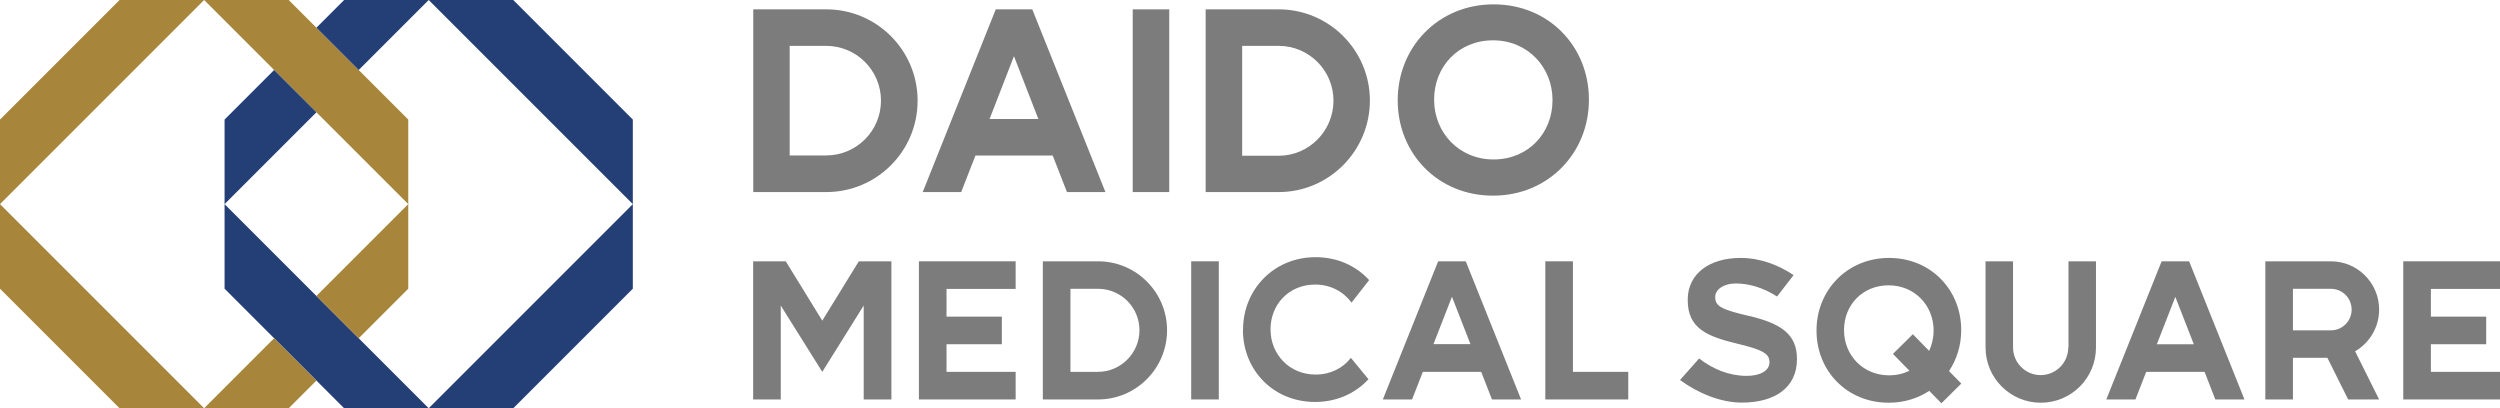 <?xml version="1.0" encoding="UTF-8"?><svg id="b" xmlns="http://www.w3.org/2000/svg" viewBox="0 0 230 37.56"><g id="c"><polyline points="0 18.78 0 11 11 0 18.78 0 18.78 0 0 18.78" style="fill:#a7853b; stroke-width:0px;"/><polyline points="0 18.78 0 26.56 11 37.56 18.78 37.56 0 18.78" style="fill:#a7853b; stroke-width:0px;"/><polyline points="58.22 18.78 58.22 11 47.22 0 39.44 0 39.44 0 58.22 18.78" style="fill:#243f76; stroke-width:0px;"/><polyline points="20.66 18.78 20.66 26.56 31.66 37.56 39.44 37.56 20.66 18.78" style="fill:#243f76; stroke-width:0px;"/><polyline points="33 31.12 37.56 26.56 37.56 18.78 29.11 27.23 33 31.12" style="fill:#a7853b; stroke-width:0px;"/><polyline points="25.22 31.12 18.78 37.56 26.56 37.56 29.11 35.01 25.22 31.12" style="fill:#a7853b; stroke-width:0px;"/><polyline points="58.22 18.78 58.22 26.56 47.22 37.56 39.44 37.56 58.22 18.78" style="fill:#243f76; stroke-width:0px;"/><polyline points="37.56 18.78 37.56 11 26.56 0 18.78 0 18.78 0 37.56 18.78" style="fill:#a7853b; stroke-width:0px;"/><polyline points="25.22 6.44 20.66 11 20.66 18.78 29.11 10.33 25.22 6.44" style="fill:#243f76; stroke-width:0px;"/><polyline points="31.66 0 29.11 2.55 33 6.44 39.44 0 39.44 0 31.66 0" style="fill:#243f76; stroke-width:0px;"/><path d="m126.03,9.25c0-4.63-3.76-8.39-8.39-8.39h-6.72v16.81h6.72c4.63,0,8.39-3.79,8.39-8.42m-11.75,5.08V4.22h3.36c2.78,0,5.04,2.26,5.04,5.04h0c0,2.79-2.26,5.07-5.04,5.07h-3.36Z" style="fill:#7c7c7c; stroke-width:0px;"/><rect x="104.21" y=".86" width="3.36" height="16.81" style="fill:#7c7c7c; stroke-width:0px;"/><path d="m89.74,14.31h7.11l1.31,3.36h3.54L94.97.86h-3.36l-6.72,16.81h3.54l1.31-3.36m3.55-9.13l2.24,5.77h-4.49l2.24-5.77Z" style="fill:#7c7c7c; stroke-width:0px;"/><path d="m137.36,18c5.11,0,8.82-3.96,8.82-8.8v-.05c0-4.84-3.66-8.75-8.77-8.75s-8.82,3.96-8.82,8.8v.05c0,4.84,3.66,8.75,8.77,8.75m-5.42-8.86c0-2.99,2.22-5.43,5.42-5.43s5.47,2.49,5.47,5.48v.05c0,2.99-2.22,5.43-5.42,5.43s-5.47-2.49-5.47-5.48v-.05Z" style="fill:#7c7c7c; stroke-width:0px;"/><path d="m84.42,9.26c0-4.64-3.76-8.4-8.4-8.4h-6.72v16.81h6.72c4.64,0,8.4-3.76,8.4-8.4m-11.77,5.04V4.22h3.36c2.79,0,5.04,2.26,5.04,5.04s-2.26,5.04-5.04,5.04h-3.36Z" style="fill:#7c7c7c; stroke-width:0px;"/><rect x="109.59" y="24.04" width="2.54" height="12.71" style="fill:#7c7c7c; stroke-width:0px;"/><polyline points="93.44 34.21 87.08 34.21 87.08 31.67 92.17 31.67 92.17 29.13 87.08 29.13 87.08 26.58 93.44 26.58 93.44 24.04 84.54 24.04 84.54 36.75 93.44 36.75 93.44 34.21" style="fill:#7c7c7c; stroke-width:0px;"/><path d="m107.37,30.39c0-3.51-2.84-6.35-6.35-6.35h-5.08v12.71h5.08c3.51,0,6.35-2.86,6.35-6.37m-8.89,3.84v-7.65h2.54c2.11,0,3.81,1.71,3.81,3.81s-1.71,3.83-3.82,3.83h-2.54Z" style="fill:#7c7c7c; stroke-width:0px;"/><polyline points="144.71 34.21 144.71 24.04 142.17 24.04 142.17 36.75 149.8 36.75 149.8 34.21 144.71 34.21" style="fill:#7c7c7c; stroke-width:0px;"/><path d="m114.35,30.36c0,3.66,2.77,6.62,6.64,6.62,2,0,3.72-.8,4.91-2.09l-1.62-1.97c-.72.94-1.86,1.54-3.25,1.54-2.42,0-4.14-1.88-4.14-4.14v-.04c0-2.26,1.68-4.1,4.1-4.1,1.43,0,2.62.66,3.35,1.66l1.62-2.07c-1.18-1.3-2.9-2.11-4.93-2.11-3.86,0-6.67,3-6.67,6.66v.04" style="fill:#7c7c7c; stroke-width:0px;"/><path d="m129.91,36.75l.99-2.54h5.37l.99,2.54h2.68l-5.09-12.71h-2.54l-5.09,12.71h2.68m3.68-9.45l1.7,4.36h-3.4l1.7-4.36Z" style="fill:#7c7c7c; stroke-width:0px;"/><path d="m214.44,24.04h-6.03v12.71h2.54v-3.83h3.17s1.91,3.83,1.91,3.83h2.85l-2.21-4.43c1.32-.77,2.21-2.2,2.21-3.84,0-2.45-1.99-4.44-4.44-4.44m-3.49,2.53h3.49c1.05,0,1.91.85,1.91,1.91s-.85,1.91-1.91,1.91h-3.49v-3.81Z" style="fill:#7c7c7c; stroke-width:0px;"/><path d="m190.28,31.97c0,1.4-1.14,2.54-2.54,2.54s-2.54-1.14-2.54-2.54v-7.93h-2.53v7.93c0,2.8,2.27,5.08,5.08,5.08s5.08-2.27,5.08-5.08v-7.93h-2.53v7.93" style="fill:#7c7c7c; stroke-width:0px;"/><path d="m180.43,30.39v-.04c0-3.66-2.77-6.62-6.64-6.62s-6.67,3-6.67,6.66v.04c0,3.66,2.77,6.62,6.64,6.62,1.41,0,2.68-.4,3.73-1.09l1.12,1.14,1.83-1.81-1.13-1.15c.71-1.07,1.12-2.36,1.12-3.75m-6.64,4.14c-2.42,0-4.14-1.88-4.14-4.14v-.04c0-2.26,1.68-4.1,4.1-4.1s4.14,1.88,4.14,4.14v.04c0,.66-.15,1.29-.41,1.85l-1.5-1.53-1.83,1.81,1.52,1.55c-.55.27-1.18.42-1.88.42Z" style="fill:#7c7c7c; stroke-width:0px;"/><path d="m160.94,29.08c-2.44-.58-3.14-.86-3.14-1.73v-.04c0-.64.72-1.23,1.91-1.23s2.53.39,3.78,1.2l1.52-1.97c-1.36-.91-3.03-1.58-4.88-1.58-2.87,0-4.86,1.46-4.86,3.84v.04c0,2.61,1.77,3.34,4.6,4.02,2.35.56,2.92.94,2.92,1.67v.04c0,.77-.85,1.24-2.11,1.24-1.6,0-3.1-.62-4.36-1.6l-1.76,1.98c1.64,1.21,3.74,2.08,5.68,2.08,3.05,0,5.08-1.38,5.08-3.99v-.04c0-2.29-1.51-3.25-4.38-3.94" style="fill:#7c7c7c; stroke-width:0px;"/><polyline points="221.1 36.75 230 36.75 230 34.21 223.64 34.21 223.64 31.67 228.73 31.67 228.73 29.13 223.64 29.13 223.64 26.58 230 26.58 230 24.04 221.1 24.04 221.1 36.75" style="fill:#7c7c7c; stroke-width:0px;"/><path d="m198.87,24.04l-5.09,12.71h2.68l.99-2.54h5.37l.99,2.54h2.68l-5.09-12.71h-2.54m2.97,7.63h-3.4l1.7-4.36,1.7,4.36Z" style="fill:#7c7c7c; stroke-width:0px;"/><polyline points="82.01 24.04 79.01 24.04 75.65 29.5 72.29 24.04 69.29 24.04 69.29 36.75 71.83 36.75 71.83 28.11 75.65 34.21 79.46 28.11 79.46 36.75 82.01 36.75 82.01 24.04" style="fill:#7c7c7c; stroke-width:0px;"/></g></svg>